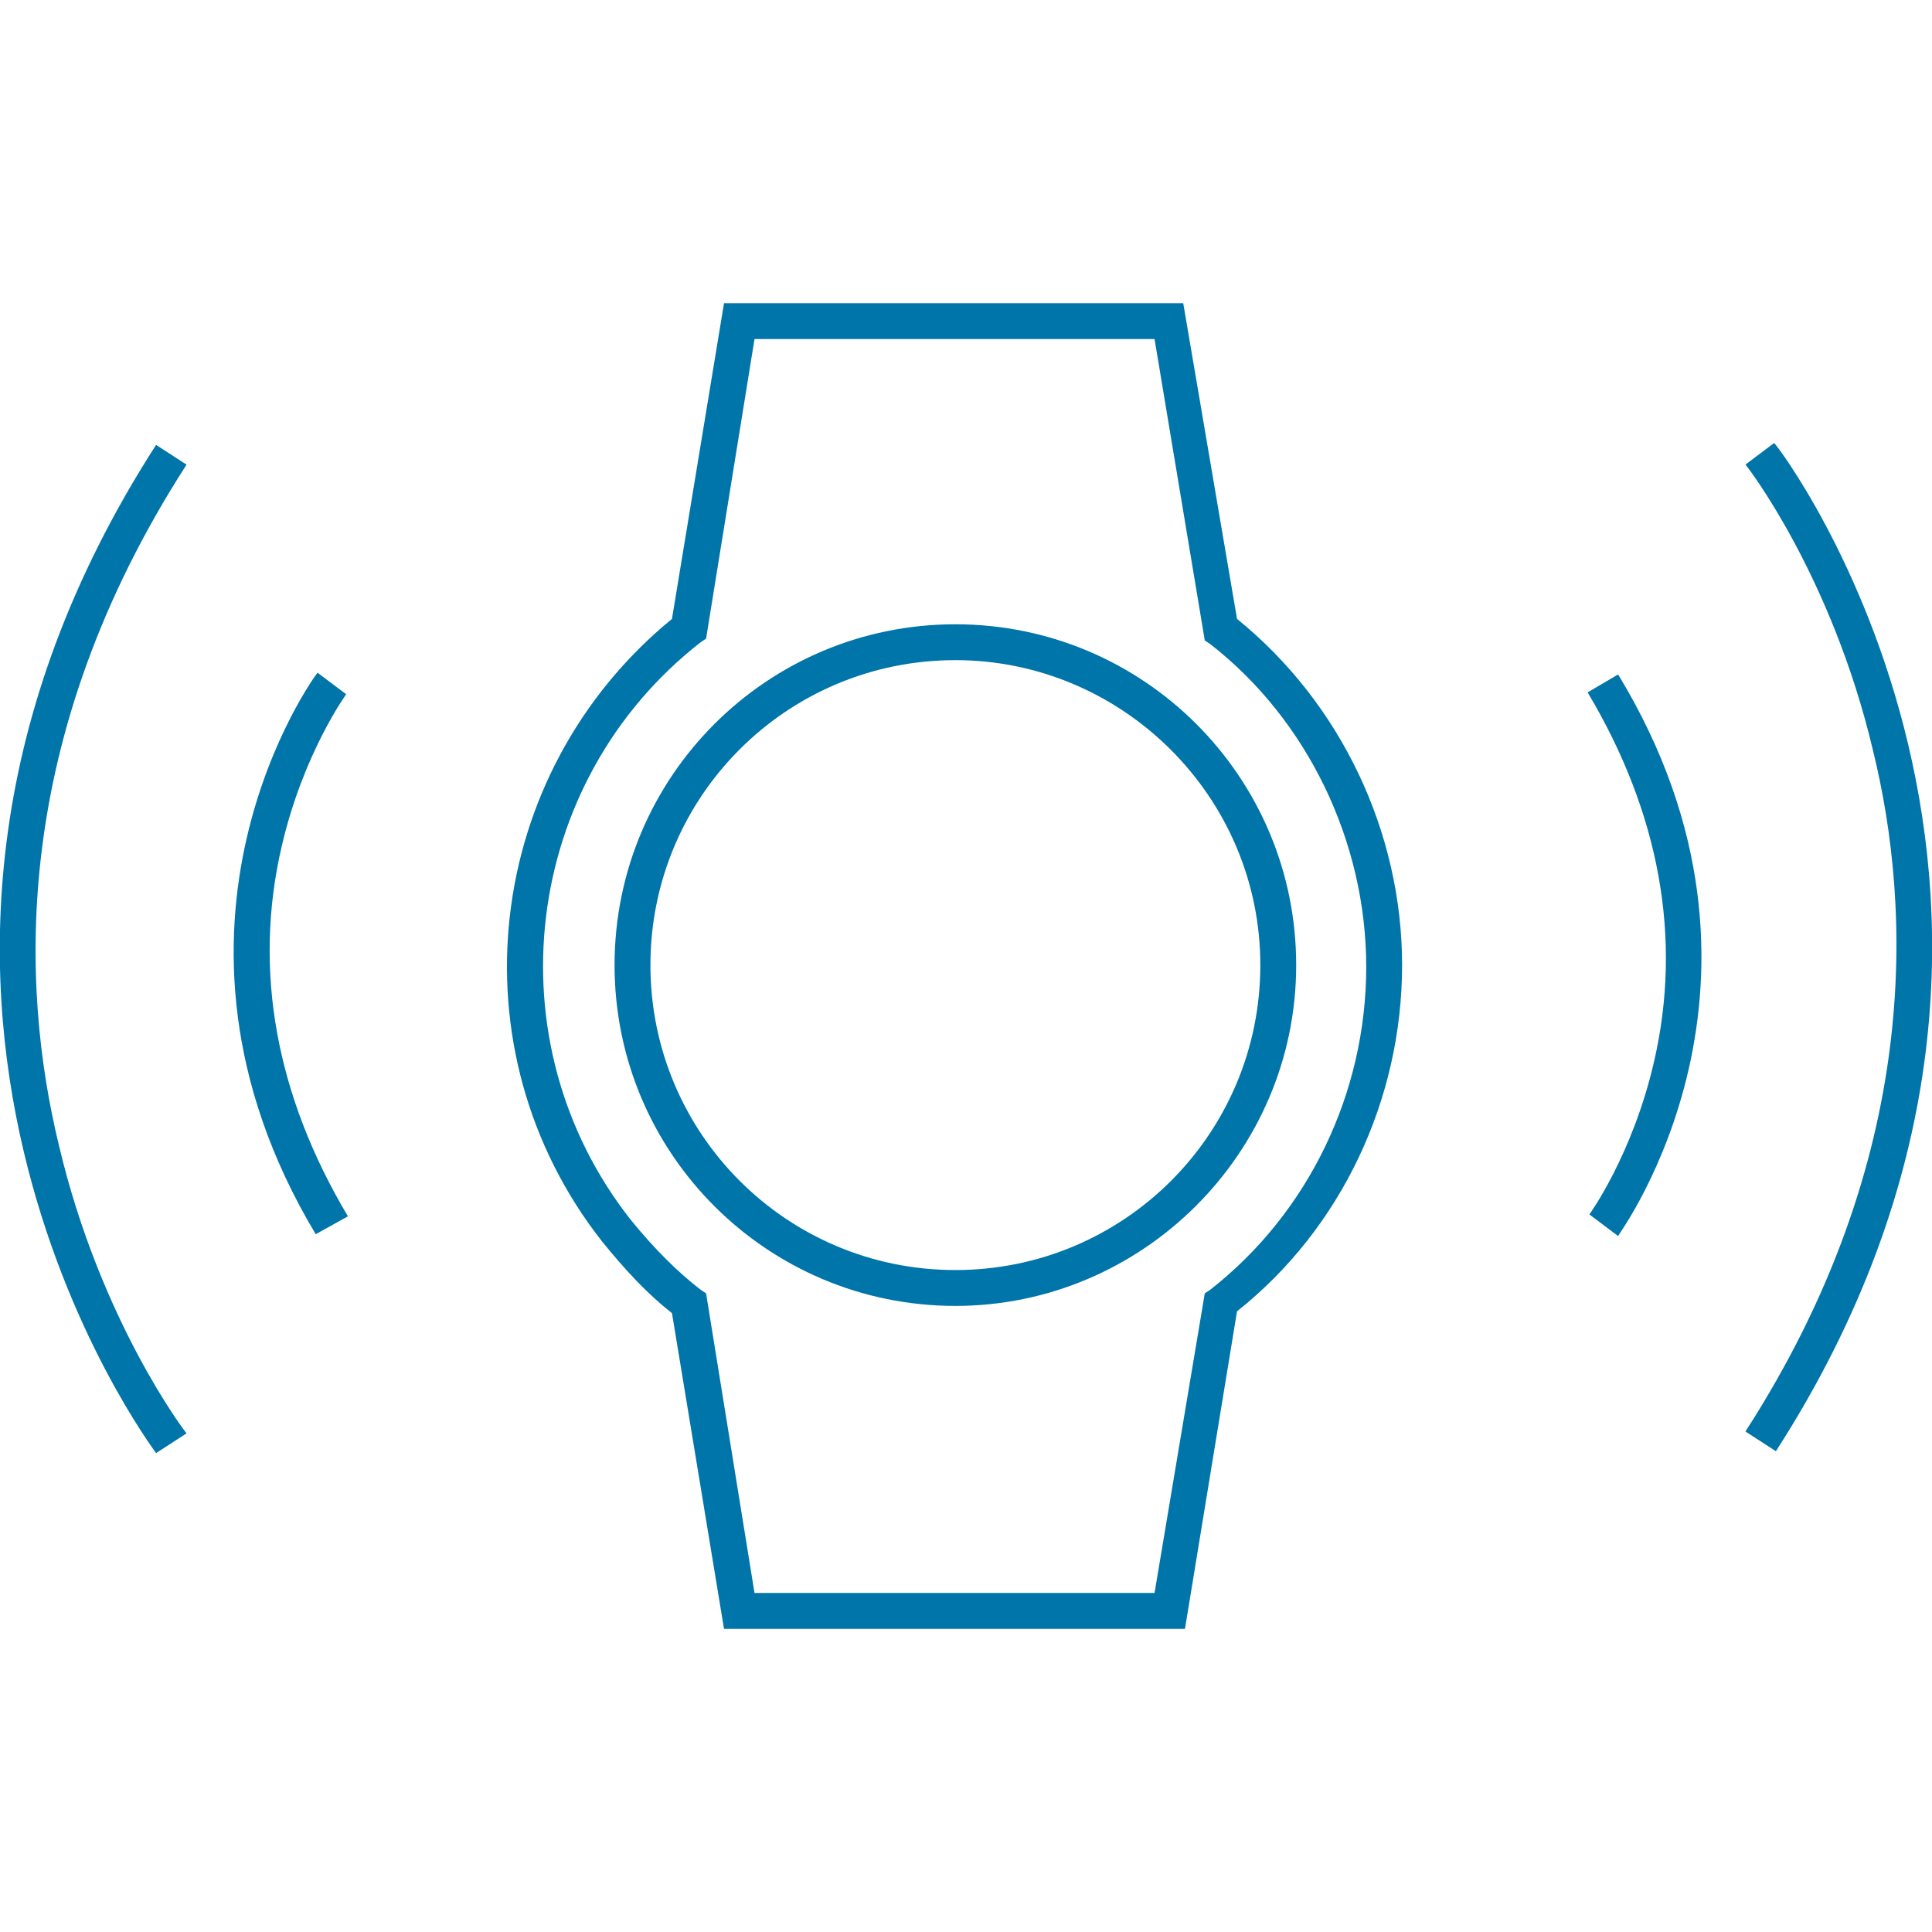 <!-- Generated by IcoMoon.io -->
<svg version="1.1" xmlns="http://www.w3.org/2000/svg" width="32" height="32" viewBox="0 0 32 32">
<title>mobilruf</title>
<path fill="#0075a9" d="M19.628 26.979h-7.636l-0.862-5.229c-0.416-0.327-0.773-0.713-1.159-1.189-2.496-3.179-1.961-7.755 1.159-10.31l0.862-5.229h7.606l0.891 5.229c1.723 1.396 2.734 3.536 2.734 5.734 0 2.228-1.010 4.368-2.734 5.734l-0.862 5.259zM12.497 26.384h6.626l0.832-4.962 0.089-0.059c1.634-1.278 2.585-3.268 2.585-5.348s-0.98-4.1-2.585-5.348l-0.089-0.059-0.832-4.992h-6.626l-0.802 4.962-0.089 0.059c-2.971 2.318-3.476 6.626-1.159 9.567 0.386 0.475 0.773 0.862 1.159 1.159l0.089 0.059 0.802 4.962zM15.824 21.63c-3.12 0-5.645-2.526-5.645-5.645s2.526-5.645 5.645-5.645 5.645 2.526 5.645 5.645-2.555 5.645-5.645 5.645zM15.824 10.934c-2.793 0-5.051 2.258-5.051 5.051s2.258 5.051 5.051 5.051 5.051-2.258 5.051-5.051-2.288-5.051-5.051-5.051z"></path>
<path fill="#0075a9" d="M5.229 20.442c-3.060-5.111 0-9.27 0.030-9.3l0.475 0.357c0 0-0.713 0.98-1.070 2.526-0.475 2.050-0.089 4.13 1.099 6.121l-0.535 0.297z"></path>
<path fill="#0075a9" d="M26.8 20.472l-0.475-0.357c0 0 0.713-0.98 1.070-2.526 0.475-2.050 0.089-4.13-1.099-6.121l0.505-0.297c3.090 5.081 0.030 9.24 0 9.3z"></path>
<path fill="#0075a9" d="M29.415 24.037l-0.505-0.327c2.912-4.516 2.763-8.646 2.11-11.291-0.683-2.882-2.080-4.695-2.11-4.724l0.475-0.357c0.089 0.059 5.824 7.695 0.030 16.698z"></path>
<path fill="#0075a9" d="M2.585 24.067c-0.059-0.089-5.794-7.695 0-16.698l0.505 0.327c-2.912 4.516-2.763 8.617-2.11 11.291 0.683 2.882 2.080 4.724 2.11 4.754l-0.505 0.327z"></path>
</svg>
